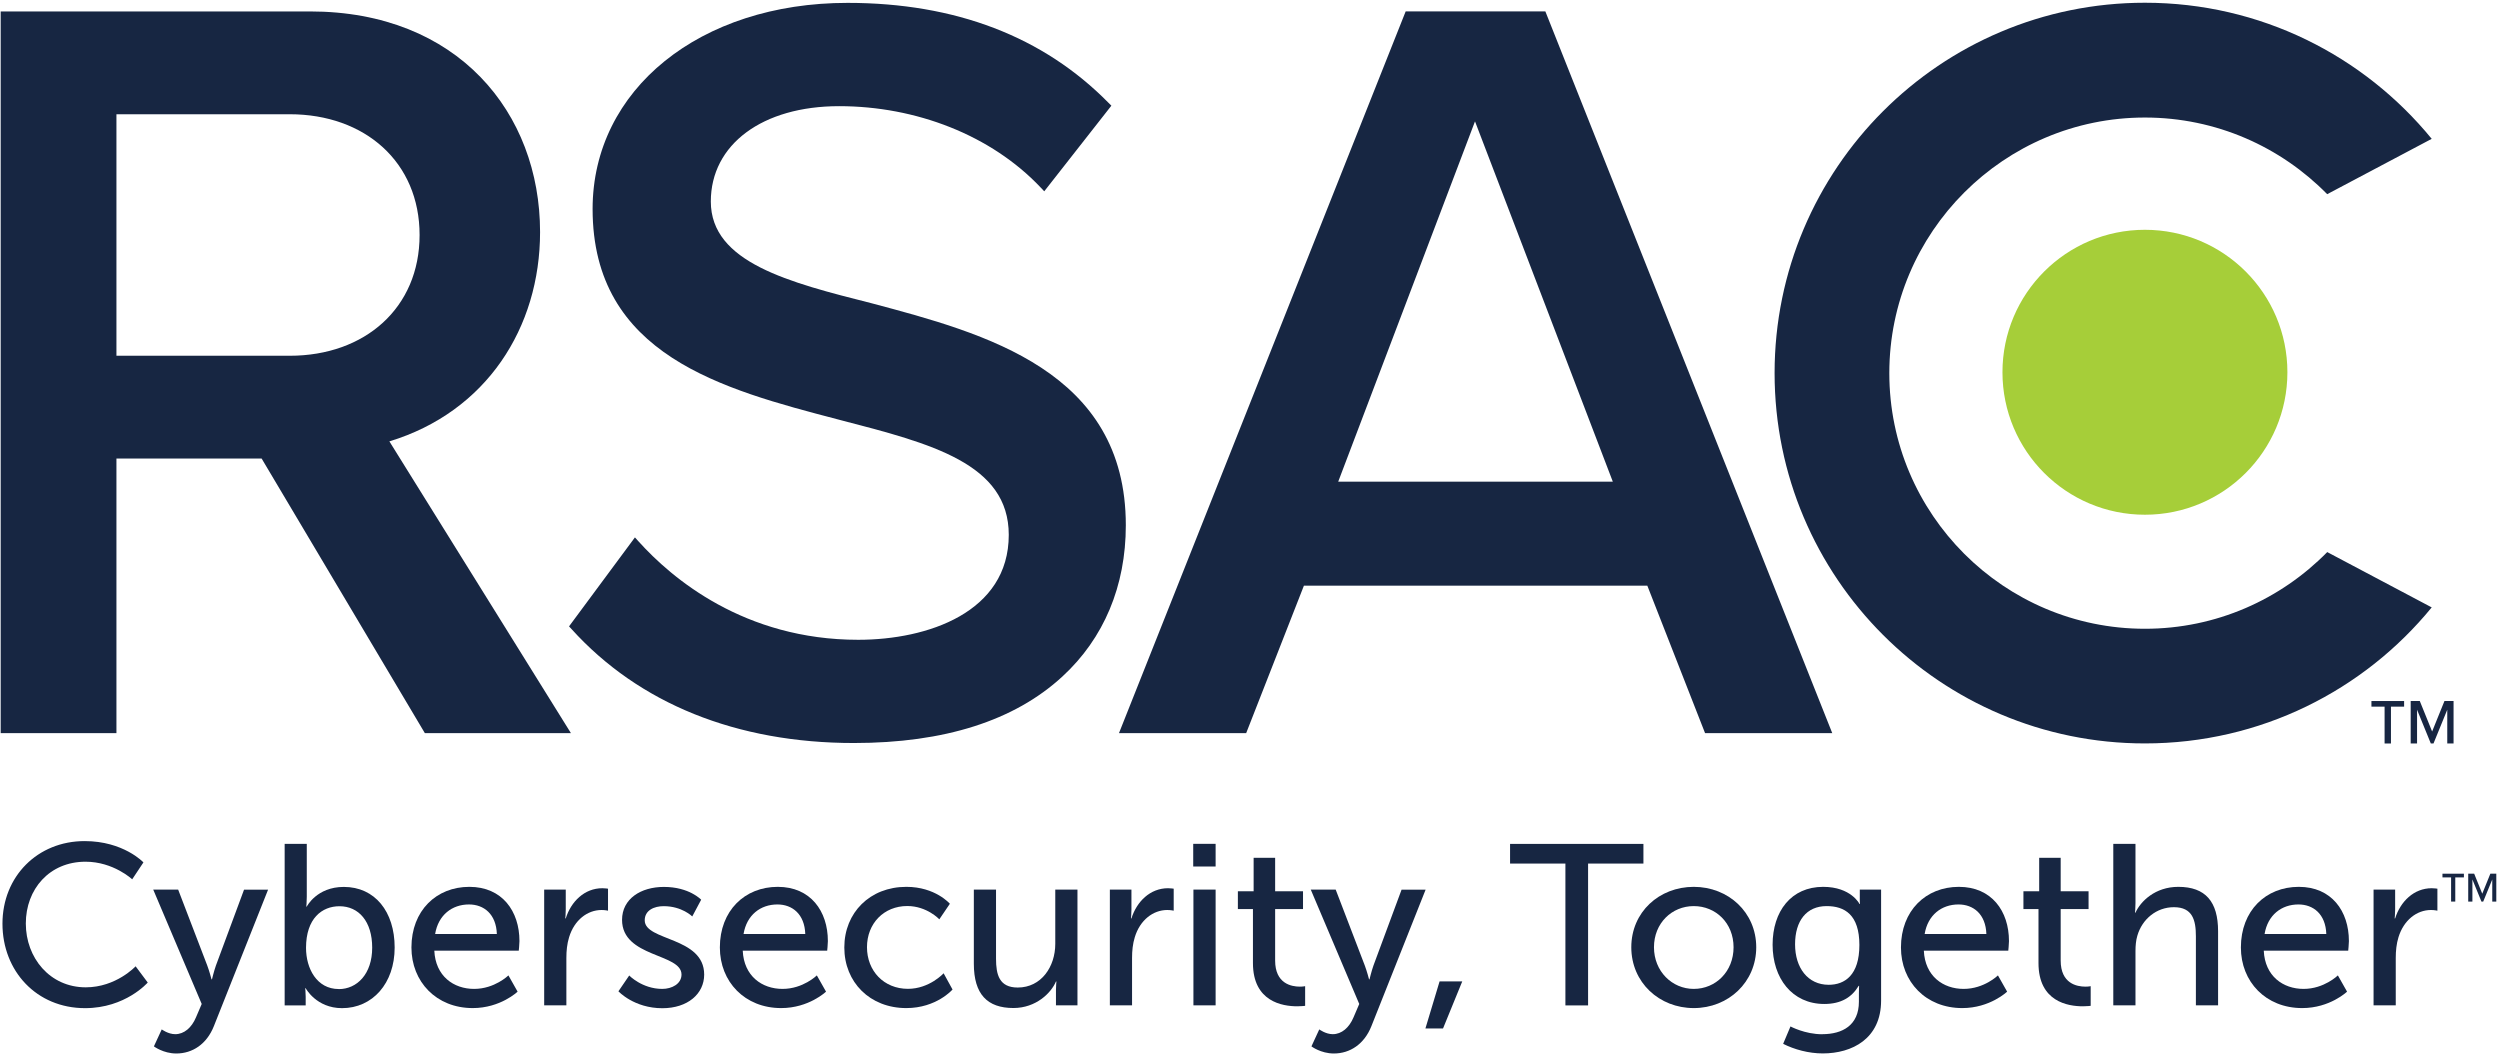 <svg width="365" height="154" viewBox="0 0 365 154" fill="none" xmlns="http://www.w3.org/2000/svg">
<path d="M313.16 75.15C324.648 75.15 333.96 65.838 333.96 54.35C333.96 42.862 324.648 33.55 313.16 33.55C301.672 33.55 292.36 42.862 292.36 54.35C292.36 65.838 301.672 75.15 313.16 75.15Z" fill="#A6CE39"/>
<path d="M127.31 44.29C115.21 41.23 103.78 38.34 103.78 29.42C103.78 21.09 111.31 15.5 122.51 15.5C133.71 15.5 144.71 19.72 151.95 27.39L152.46 27.93L162.26 15.43L161.86 15.03C152.33 5.34 139.5 0.42 123.74 0.42C102.17 0.42 86.52 13.08 86.52 30.51C86.52 51.86 105.52 56.83 122.28 61.22L122.81 61.36C135.94 64.76 147.28 67.69 147.28 78.09C147.28 89.4 135.44 93.41 125.3 93.41C108.64 93.41 98.06 84.41 93.23 79.05L92.7 78.46L83.08 91.45L83.44 91.84C93.29 102.73 107.55 108.48 124.68 108.48C137.87 108.48 148.11 105.22 155.1 98.78C161.17 93.2 164.37 85.56 164.37 76.69C164.37 54.16 143.82 48.69 127.31 44.29Z" fill="#172642"/>
<path d="M225.62 1.66H205.23L163.37 107.04H181.94L190.37 85.51H240.51L248.94 107.04H267.51L225.62 1.66ZM235.47 70.32H195.38L215.35 17.72L235.47 70.32Z" fill="#172642"/>
<path d="M83.35 107.03L56.85 64.44C71.01 60.13 78.85 47.85 78.85 33.88C78.85 16.46 66.83 1.67 45.25 1.67H0.1V107.04H17V66.95H38.2L62.03 107.04H83.36L83.35 107.03ZM17 16.68H42.3C53.28 16.68 61.26 23.67 61.26 34.31C61.26 44.95 53.28 51.94 42.3 51.94H17V16.68Z" fill="#172642"/>
<path d="M339.77 80.61C332.99 87.51 323.57 91.8 313.16 91.8C292.58 91.8 275.84 75.06 275.84 54.48C275.84 33.9 292.58 17.16 313.16 17.16C323.57 17.16 333 21.45 339.77 28.35L355.03 20.27C345.11 8.14 330.04 0.4 313.16 0.4C283.3 0.4 259.09 24.61 259.09 54.47C259.09 84.33 283.3 108.54 313.16 108.54C330.04 108.54 345.12 100.8 355.03 88.68L339.77 80.6V80.61Z" fill="#172642"/>
<path d="M348.15 108.55V103.17H346.23V102.35H351V103.17H349.08V108.55H348.15Z" fill="#172642"/>
<path d="M357.3 108.55V103.62L355.29 108.55H354.9L352.89 103.62V108.55H351.96V102.35H353.29L355.09 106.8L356.89 102.35H358.22V108.55H357.29H357.3Z" fill="#172642"/>
<path d="M357.86 131.63V128.1H356.6V127.56H359.73V128.1H358.47V131.63H357.86Z" fill="#172642"/>
<path d="M363.87 131.63V128.4L362.55 131.63H362.29L360.97 128.4V131.63H360.36V127.56H361.23L362.41 130.48L363.59 127.56H364.46V131.63H363.85H363.87Z" fill="#172642"/>
<path d="M12.36 122.8C18.04 122.8 20.94 125.91 20.94 125.91L19.3 128.38C19.3 128.38 16.56 125.81 12.49 125.81C7.21 125.81 3.77 129.82 3.77 134.83C3.77 139.84 7.28 144.15 12.52 144.15C16.96 144.15 19.8 141.08 19.8 141.08L21.57 143.45C21.57 143.45 18.33 147.19 12.42 147.19C5.34 147.19 0.36 141.78 0.36 134.86C0.36 127.94 5.5 122.8 12.35 122.8H12.36Z" fill="#172642"/>
<path d="M23.61 150.29C23.61 150.29 24.55 150.99 25.58 150.99C26.88 150.99 27.98 150.05 28.62 148.52L29.45 146.58L22.37 129.88H26.01L30.25 140.94C30.58 141.81 30.88 142.98 30.88 142.98H30.95C30.95 142.98 31.22 141.84 31.52 140.98L35.63 129.89H39.14L31.22 149.83C30.18 152.44 28.11 153.81 25.74 153.81C23.84 153.81 22.47 152.77 22.47 152.77L23.61 150.3V150.29Z" fill="#172642"/>
<path d="M41.55 123.2H44.79V130.92C44.79 131.75 44.72 132.36 44.72 132.36H44.79C44.79 132.36 46.23 129.49 50.2 129.49C54.74 129.49 57.62 133.1 57.62 138.34C57.62 143.58 54.38 147.19 49.94 147.19C46.17 147.19 44.63 144.28 44.63 144.28H44.56C44.56 144.28 44.63 144.81 44.63 145.55V146.79H41.56V123.21L41.55 123.2ZM49.46 144.41C52.13 144.41 54.34 142.2 54.34 138.36C54.34 134.52 52.37 132.31 49.56 132.31C47.02 132.31 44.68 134.08 44.68 138.39C44.68 141.4 46.25 144.4 49.46 144.4V144.41Z" fill="#172642"/>
<path d="M68.53 129.48C73.31 129.48 75.84 133.02 75.84 137.4C75.84 137.83 75.74 138.8 75.74 138.8H63.41C63.58 142.51 66.22 144.38 69.22 144.38C72.22 144.38 74.23 142.41 74.23 142.41L75.57 144.78C75.57 144.78 73.07 147.18 69.02 147.18C63.71 147.18 60.07 143.34 60.07 138.33C60.07 132.95 63.71 129.48 68.52 129.48H68.53ZM72.54 136.36C72.44 133.45 70.64 132.05 68.47 132.05C66 132.05 63.99 133.59 63.53 136.36H72.55H72.54Z" fill="#172642"/>
<path d="M79.46 129.88H82.6V132.82C82.6 133.52 82.53 134.09 82.53 134.09H82.6C83.37 131.62 85.34 129.68 87.94 129.68C88.37 129.68 88.77 129.75 88.77 129.75V132.96C88.77 132.96 88.34 132.86 87.83 132.86C85.76 132.86 83.85 134.33 83.09 136.83C82.79 137.8 82.69 138.83 82.69 139.87V146.78H79.45V129.88H79.46Z" fill="#172642"/>
<path d="M91.85 142.41C91.85 142.41 93.75 144.38 96.69 144.38C98.09 144.38 99.5 143.65 99.5 142.28C99.5 139.17 90.82 139.81 90.82 134.3C90.82 131.23 93.56 129.49 96.93 129.49C100.64 129.49 102.37 131.36 102.37 131.36L101.07 133.8C101.07 133.8 99.57 132.3 96.9 132.3C95.5 132.3 94.13 132.9 94.13 134.37C94.13 137.41 102.81 136.74 102.81 142.29C102.81 145.1 100.4 147.2 96.7 147.2C92.56 147.2 90.29 144.73 90.29 144.73L91.86 142.43L91.85 142.41Z" fill="#172642"/>
<path d="M113.56 129.48C118.34 129.48 120.87 133.02 120.87 137.4C120.87 137.83 120.77 138.8 120.77 138.8H108.44C108.61 142.51 111.25 144.38 114.25 144.38C117.25 144.38 119.26 142.41 119.26 142.41L120.6 144.78C120.6 144.78 118.1 147.18 114.05 147.18C108.74 147.18 105.1 143.34 105.1 138.33C105.1 132.95 108.74 129.48 113.55 129.48H113.56ZM117.57 136.36C117.47 133.45 115.67 132.05 113.5 132.05C111.03 132.05 109.02 133.59 108.56 136.36H117.58H117.57Z" fill="#172642"/>
<path d="M132.33 129.48C136.57 129.48 138.68 131.95 138.68 131.95L137.14 134.22C137.14 134.22 135.34 132.28 132.46 132.28C129.05 132.28 126.58 134.82 126.58 138.29C126.58 141.76 129.05 144.37 132.56 144.37C135.7 144.37 137.77 142.1 137.77 142.1L139.07 144.47C139.07 144.47 136.73 147.18 132.32 147.18C127.01 147.18 123.27 143.41 123.27 138.33C123.27 133.25 127.01 129.48 132.32 129.48H132.33Z" fill="#172642"/>
<path d="M142.18 129.88H145.42V139.97C145.42 142.31 145.89 144.18 148.59 144.18C152.03 144.18 154.07 141.14 154.07 137.8V129.88H157.31V146.78H154.17V144.54C154.17 143.84 154.24 143.3 154.24 143.3H154.17C153.47 144.97 151.26 147.17 147.96 147.17C144.15 147.17 142.18 145.17 142.18 140.69V129.87V129.88Z" fill="#172642"/>
<path d="M162.05 129.88H165.19V132.82C165.19 133.52 165.12 134.09 165.12 134.09H165.19C165.96 131.62 167.93 129.68 170.53 129.68C170.96 129.68 171.36 129.75 171.36 129.75V132.96C171.36 132.96 170.93 132.86 170.42 132.86C168.35 132.86 166.44 134.33 165.68 136.83C165.38 137.8 165.28 138.83 165.28 139.87V146.78H162.04V129.88H162.05Z" fill="#172642"/>
<path d="M174.21 123.2H177.48V126.51H174.21V123.2ZM174.24 129.88H177.48V146.78H174.24V129.88Z" fill="#172642"/>
<path d="M182.93 132.72H180.73V130.12H183.03V125.24H186.17V130.12H190.24V132.72H186.17V140.24C186.17 143.61 188.54 144.05 189.78 144.05C190.25 144.05 190.55 143.98 190.55 143.98V146.85C190.55 146.85 190.08 146.92 189.41 146.92C187.24 146.92 182.93 146.25 182.93 140.61V132.73V132.72Z" fill="#172642"/>
<path d="M192.61 150.29C192.61 150.29 193.55 150.99 194.58 150.99C195.88 150.99 196.98 150.05 197.62 148.52L198.45 146.58L191.37 129.88H195.01L199.25 140.94C199.58 141.81 199.88 142.98 199.88 142.98H199.95C199.95 142.98 200.22 141.84 200.52 140.98L204.63 129.89H208.14L200.22 149.83C199.18 152.44 197.11 153.81 194.74 153.81C192.84 153.81 191.47 152.77 191.47 152.77L192.61 150.3V150.29Z" fill="#172642"/>
<path d="M210.18 143.28H213.49L210.68 150.16H208.11L210.18 143.28Z" fill="#172642"/>
<path d="M228.55 126.08H220.47V123.21H239.94V126.08H231.86V146.79H228.55V126.08Z" fill="#172642"/>
<path d="M247.29 129.48C252.33 129.48 256.41 133.19 256.41 138.3C256.41 143.41 252.33 147.18 247.29 147.18C242.25 147.18 238.17 143.44 238.17 138.3C238.17 133.16 242.24 129.48 247.29 129.48ZM247.29 144.38C250.5 144.38 253.1 141.84 253.1 138.3C253.1 134.76 250.5 132.29 247.29 132.29C244.08 132.29 241.48 134.79 241.48 138.3C241.48 141.81 244.12 144.38 247.29 144.38Z" fill="#172642"/>
<path d="M266.06 150.99C269 150.99 271.4 149.69 271.4 146.25V145.01C271.4 144.48 271.43 143.94 271.43 143.94H271.36C270.36 145.61 268.79 146.58 266.35 146.58C261.64 146.58 258.8 142.81 258.8 137.93C258.8 133.05 261.51 129.48 266.18 129.48C270.26 129.48 271.49 131.98 271.49 131.98H271.56C271.56 131.98 271.53 131.75 271.53 131.45V129.88H274.64V146.08C274.64 151.66 270.4 153.8 266.12 153.8C264.08 153.8 261.98 153.23 260.34 152.4L261.41 149.86C261.41 149.86 263.51 151 266.05 151L266.06 150.99ZM271.47 137.97C271.47 133.56 269.33 132.29 266.69 132.29C263.75 132.29 262.08 134.43 262.08 137.87C262.08 141.31 263.95 143.78 266.99 143.78C269.33 143.78 271.47 142.38 271.47 137.97Z" fill="#172642"/>
<path d="M286 129.48C290.78 129.48 293.31 133.02 293.31 137.4C293.31 137.83 293.21 138.8 293.21 138.8H280.88C281.05 142.51 283.69 144.38 286.69 144.38C289.69 144.38 291.7 142.41 291.7 142.41L293.04 144.78C293.04 144.78 290.54 147.18 286.49 147.18C281.18 147.18 277.54 143.34 277.54 138.33C277.54 132.95 281.18 129.48 285.99 129.48H286ZM290.01 136.36C289.91 133.45 288.11 132.05 285.94 132.05C283.47 132.05 281.46 133.59 281 136.36H290.02H290.01Z" fill="#172642"/>
<path d="M297.62 132.72H295.42V130.12H297.72V125.24H300.86V130.12H304.93V132.72H300.86V140.24C300.86 143.61 303.23 144.05 304.47 144.05C304.94 144.05 305.24 143.98 305.24 143.98V146.85C305.24 146.85 304.77 146.92 304.1 146.92C301.93 146.92 297.62 146.25 297.62 140.61V132.73V132.72Z" fill="#172642"/>
<path d="M308.54 123.2H311.78V131.85C311.78 132.65 311.71 133.25 311.71 133.25H311.78C312.51 131.61 314.65 129.48 318.03 129.48C322.01 129.48 323.84 131.65 323.84 135.96V146.78H320.6V136.69C320.6 134.32 320.1 132.45 317.39 132.45C314.85 132.45 312.75 134.19 312.05 136.62C311.85 137.29 311.78 138.06 311.78 138.86V146.78H308.54V123.2Z" fill="#172642"/>
<path d="M335.63 129.48C340.41 129.48 342.94 133.02 342.94 137.4C342.94 137.83 342.84 138.8 342.84 138.8H330.51C330.68 142.51 333.32 144.38 336.32 144.38C339.32 144.38 341.33 142.41 341.33 142.41L342.67 144.78C342.67 144.78 340.17 147.18 336.12 147.18C330.81 147.18 327.17 143.34 327.17 138.33C327.17 132.95 330.81 129.48 335.62 129.48H335.63ZM339.64 136.36C339.54 133.45 337.74 132.05 335.57 132.05C333.1 132.05 331.09 133.59 330.63 136.36H339.65H339.64Z" fill="#172642"/>
<path d="M346.55 129.88H349.69V132.82C349.69 133.52 349.62 134.09 349.62 134.09H349.69C350.46 131.62 352.43 129.68 355.03 129.68C355.46 129.68 355.86 129.75 355.86 129.75V132.96C355.86 132.96 355.43 132.86 354.92 132.86C352.85 132.86 350.95 134.33 350.18 136.83C349.88 137.8 349.78 138.83 349.78 139.87V146.78H346.54V129.88H346.55Z" fill="#172642"/>
</svg>

